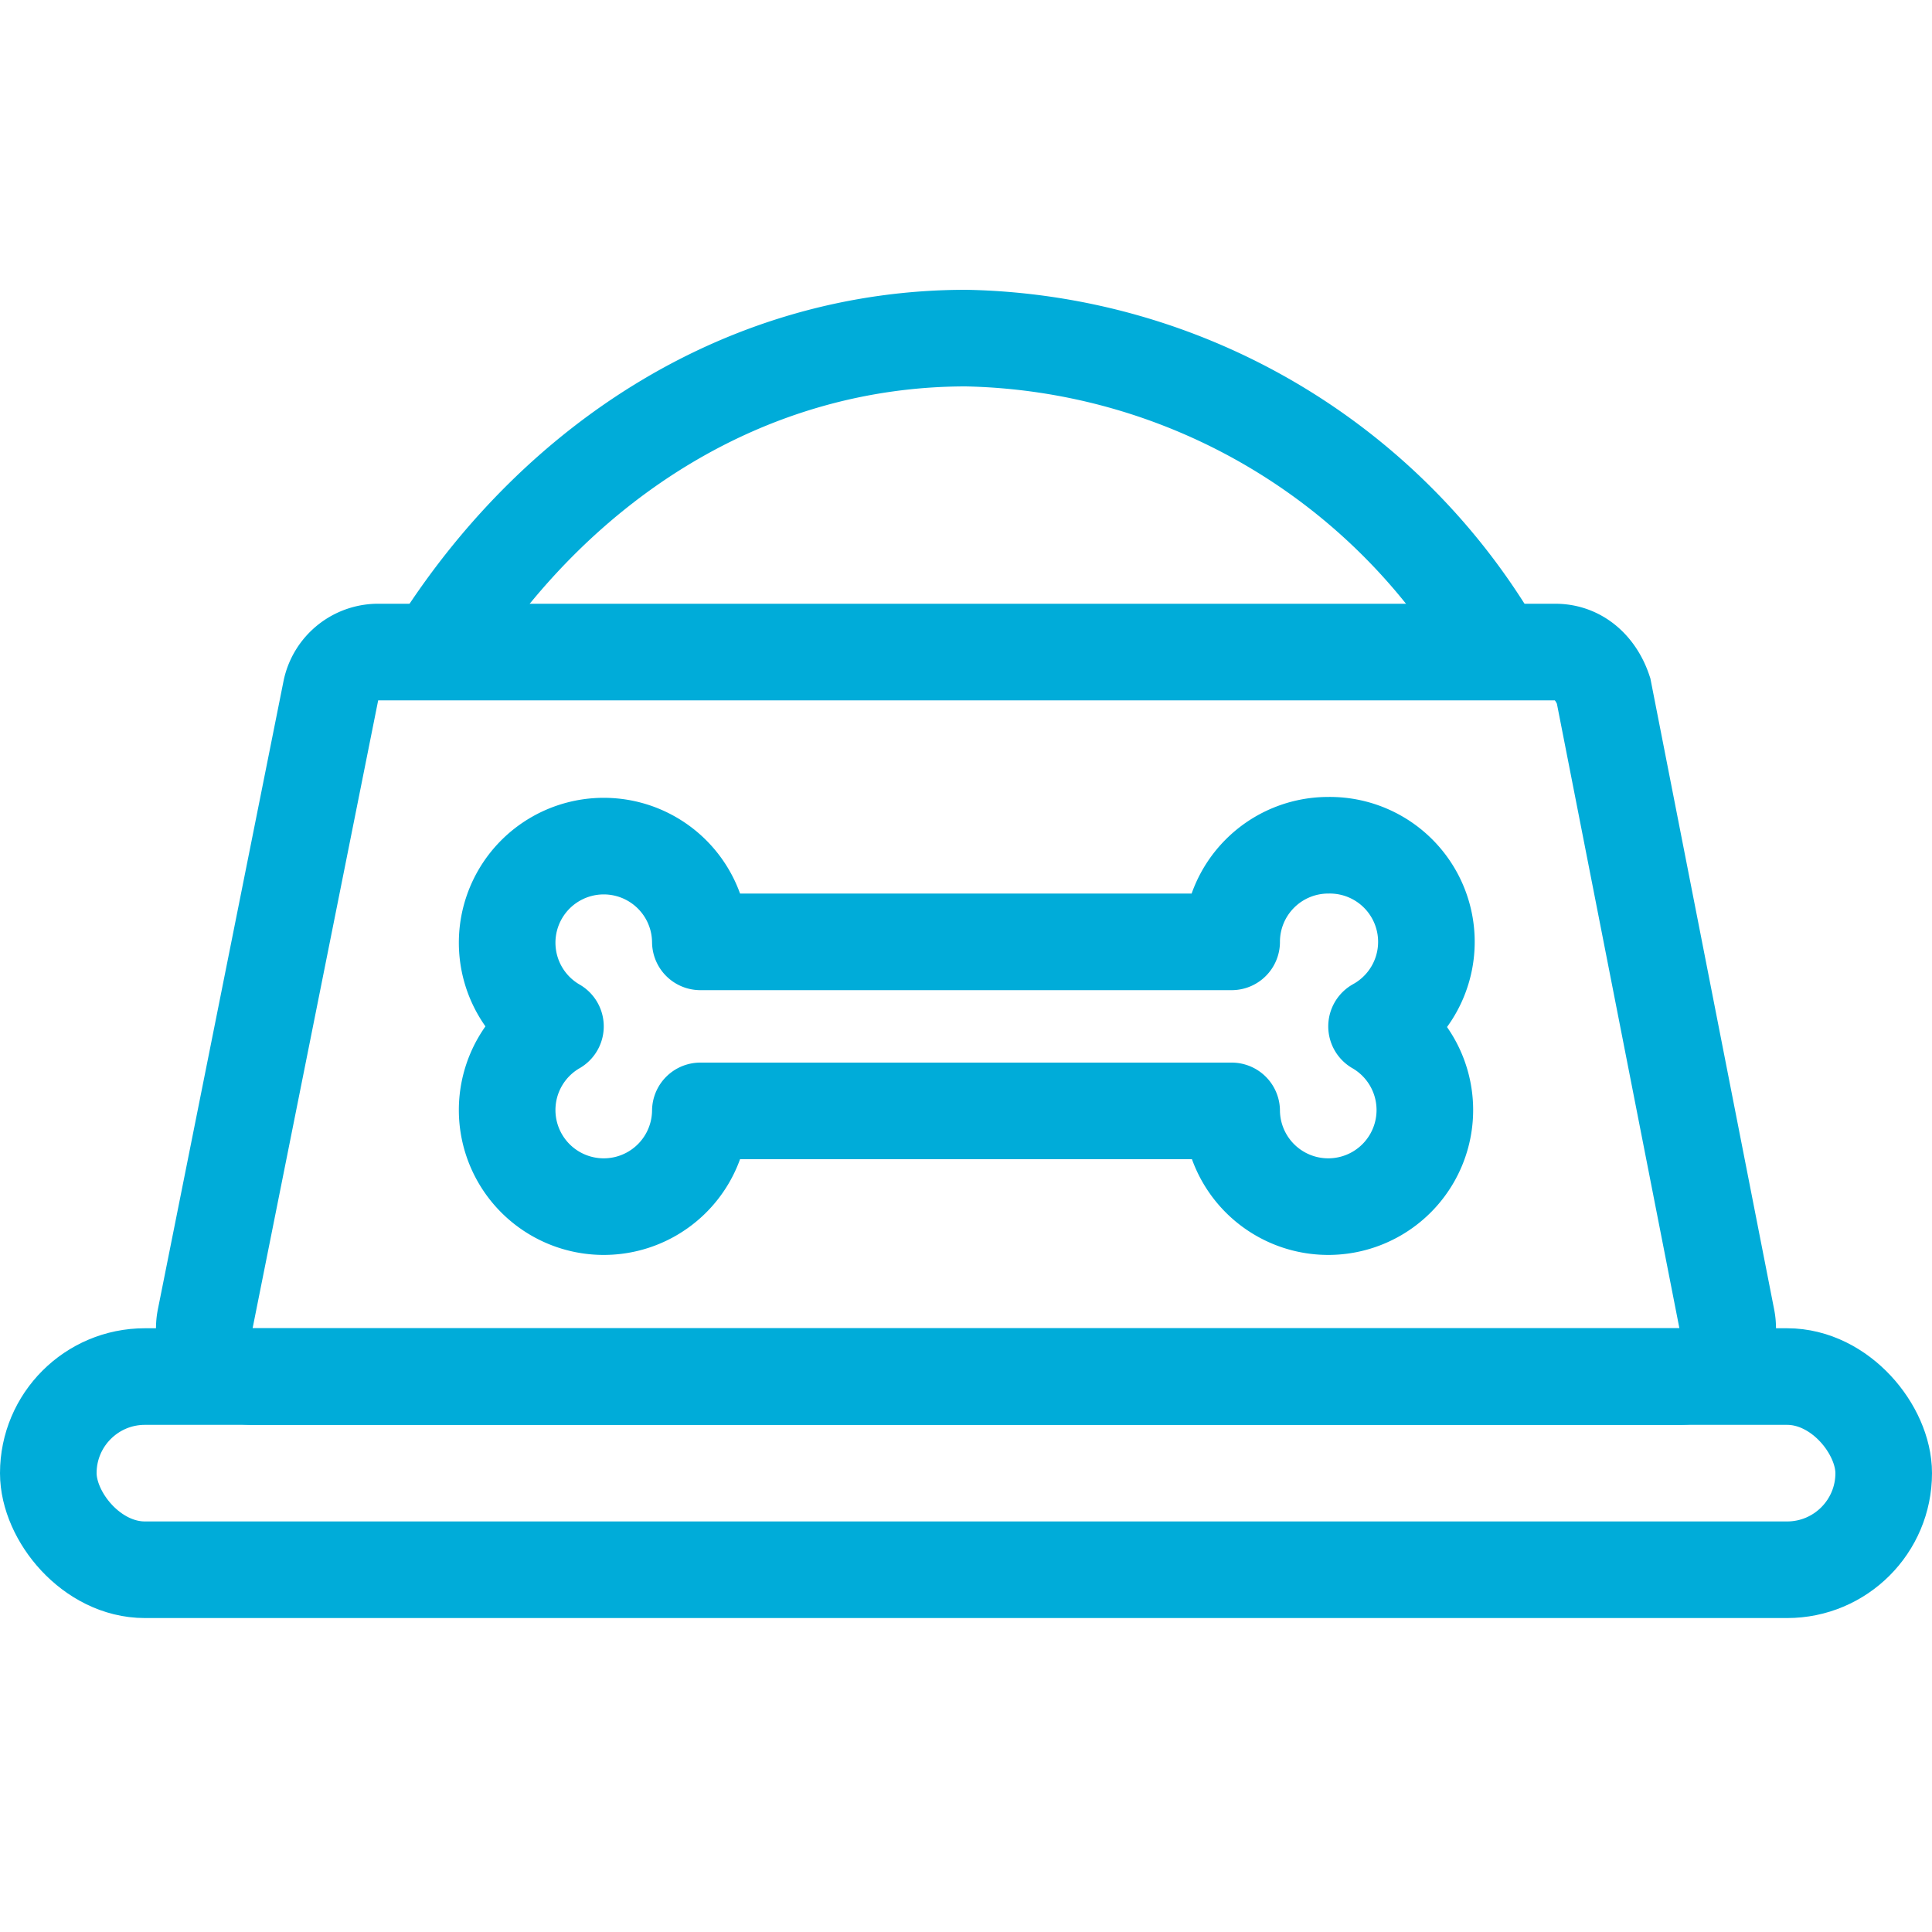 <?xml version="1.0" encoding="UTF-8"?><svg xmlns="http://www.w3.org/2000/svg" width="80" height="80" viewBox="0 0 80 80"><g fill="none" fill-rule="evenodd" stroke="#00ACD9" stroke-width="4"><rect width="76" height="8" x="2" y="57" rx="4"/><path d="M15.6 27h48.8c1 0 1.7.7 2 1.6l5.1 26a2 2 0 0 1-2 2.4h-59a2 2 0 0 1-2-2.4l5.2-26a2 2 0 0 1 2-1.6Z"/><path d="M62 27a26 26 0 0 0-22-13c-9 0-16.8 5-21.7 12.6"/><path stroke-linejoin="round" d="M55 35a4 4 0 0 1 2 7.5 4 4 0 1 1-6 3.5H29a4 4 0 1 1-6-3.5 4 4 0 1 1 6-3.5h22a4 4 0 0 1 4-4Z"/></g></svg>